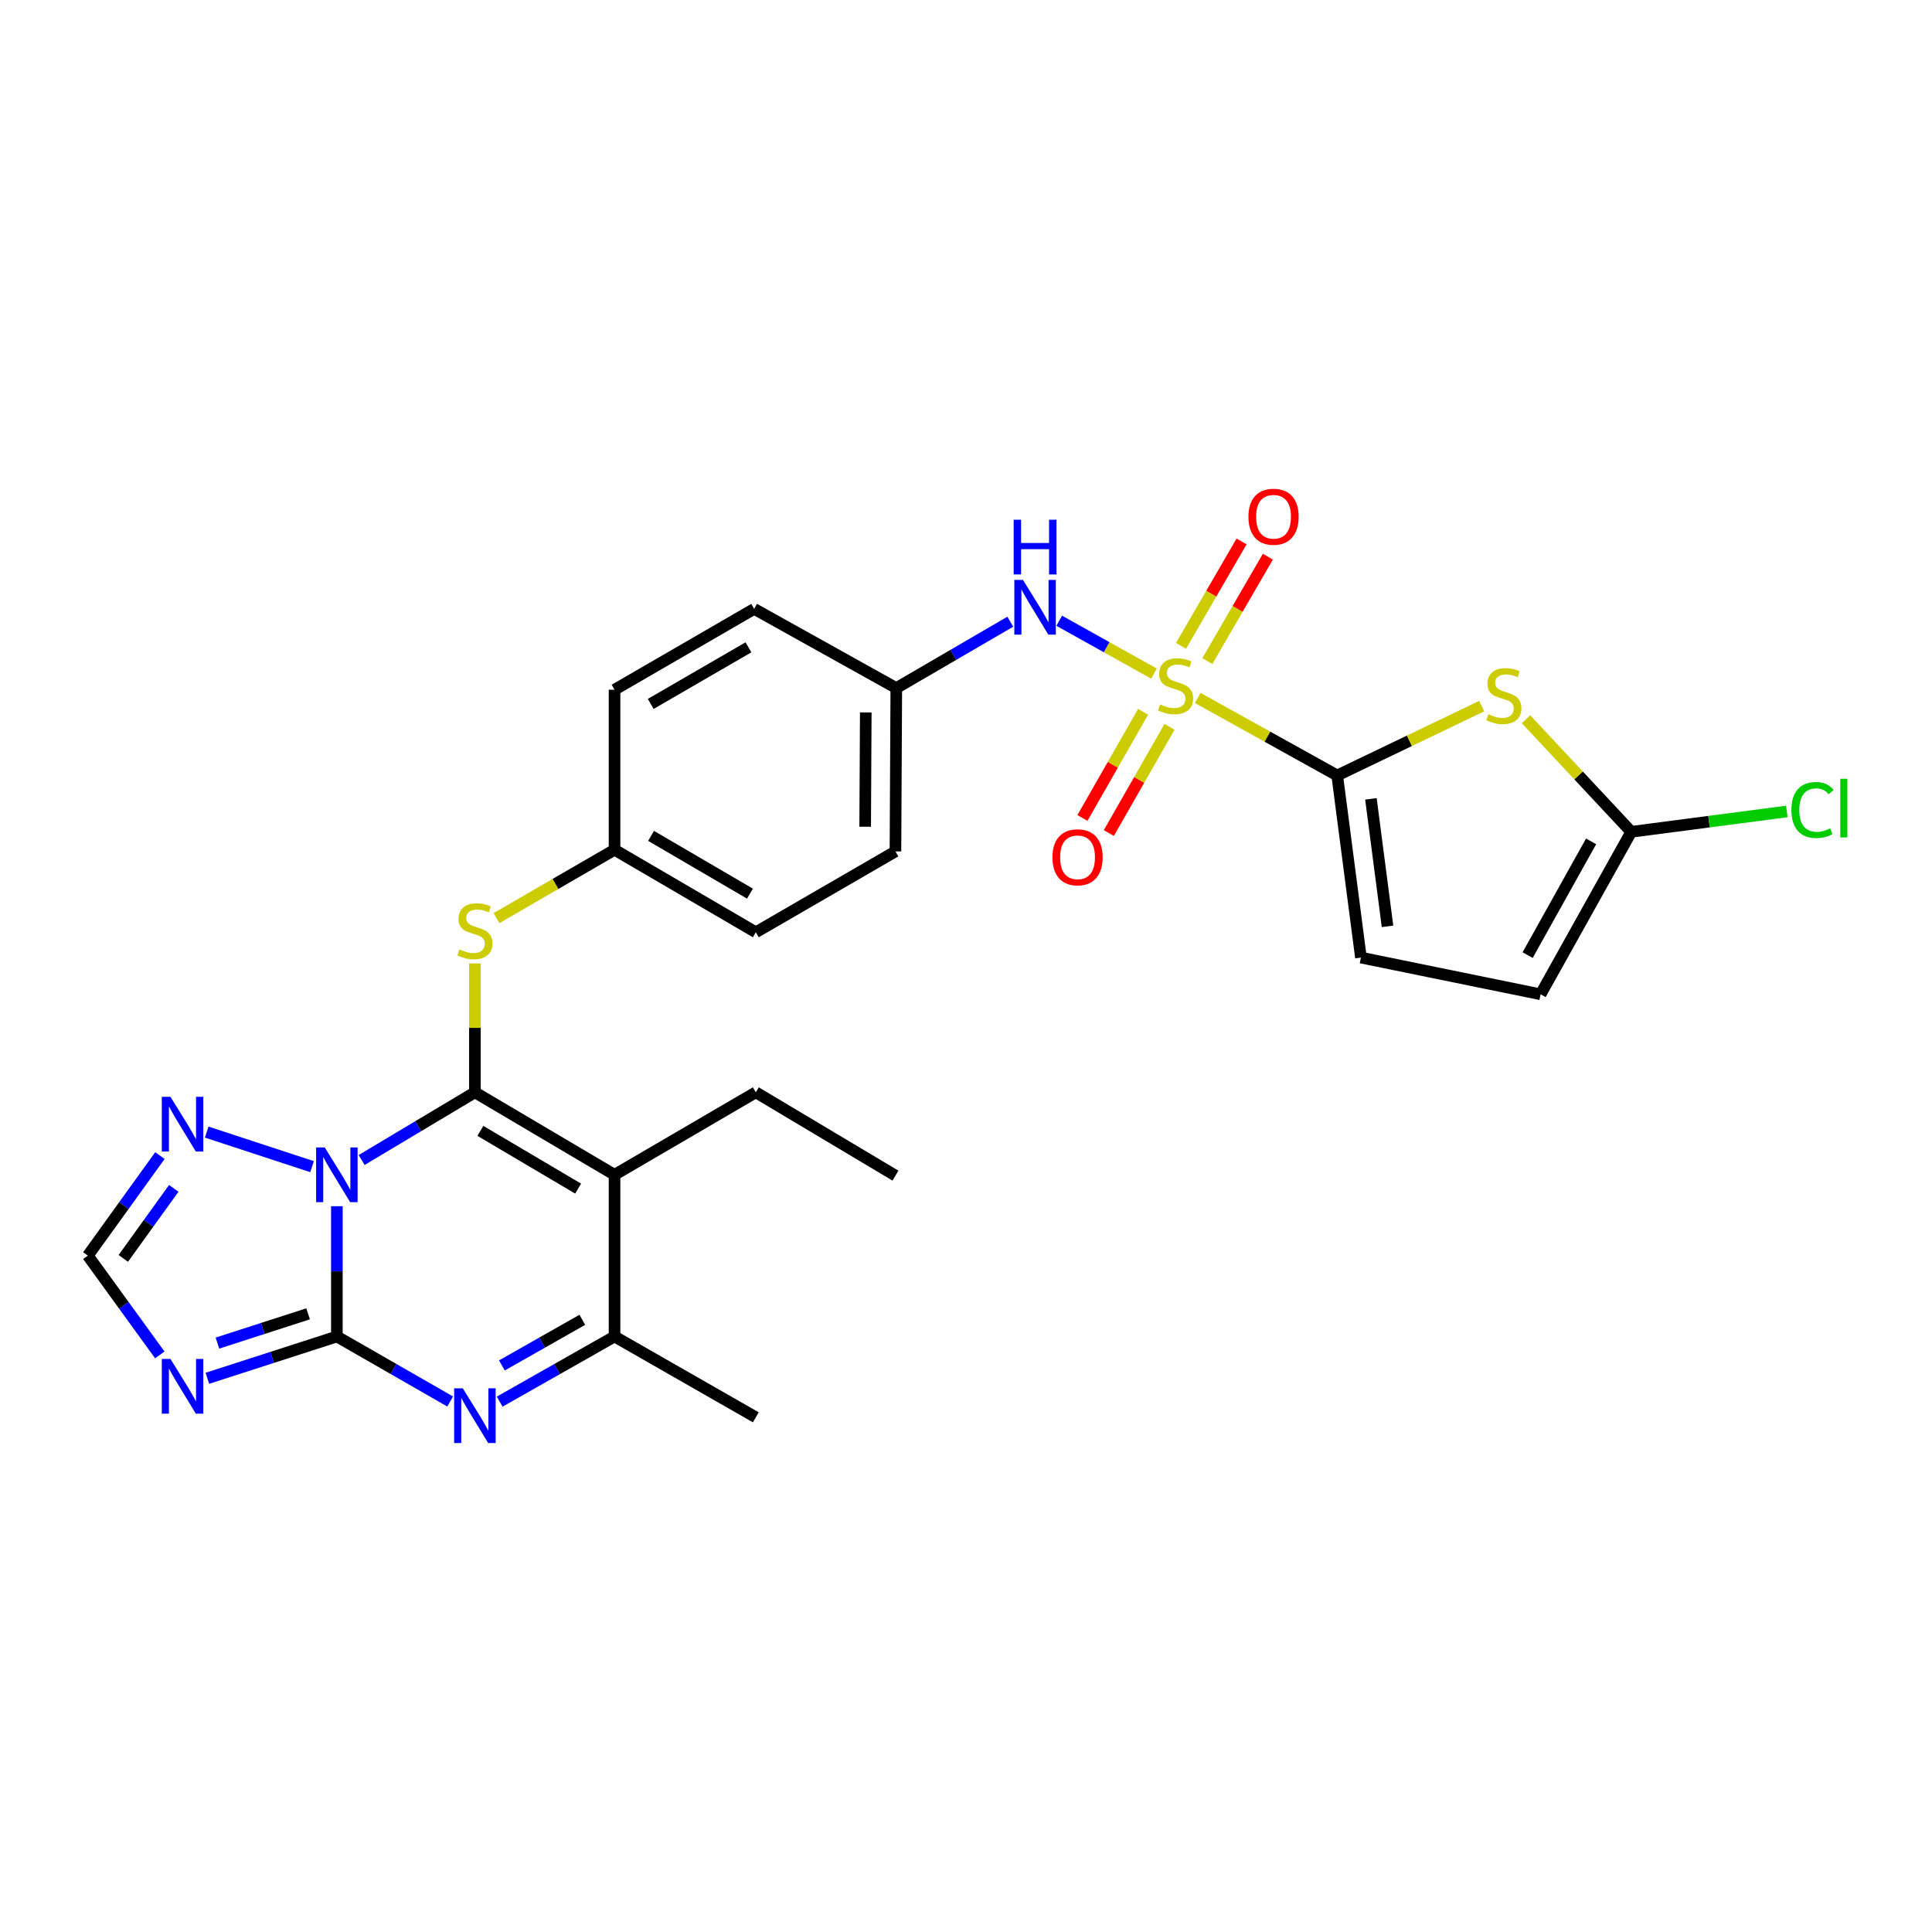<?xml version='1.0' encoding='iso-8859-1'?>
<svg version='1.1' baseProfile='full'
              xmlns='http://www.w3.org/2000/svg'
                      xmlns:rdkit='http://www.rdkit.org/xml'
                      xmlns:xlink='http://www.w3.org/1999/xlink'
                  xml:space='preserve'
width='1000px' height='1000px' viewBox='0 0 1000 1000'>
<!-- END OF HEADER -->
<rect style='opacity:1.0;fill:#FFFFFF;stroke:none' width='1000' height='1000' x='0' y='0'> </rect>
<path class='bond-0' d='M 187.186,600.417 L 216.498,582.899' style='fill:none;fill-rule:evenodd;stroke:#0000FF;stroke-width:6px;stroke-linecap:butt;stroke-linejoin:miter;stroke-opacity:1' />
<path class='bond-0' d='M 216.498,582.899 L 245.81,565.38' style='fill:none;fill-rule:evenodd;stroke:#000000;stroke-width:6px;stroke-linecap:butt;stroke-linejoin:miter;stroke-opacity:1' />
<path class='bond-1' d='M 174.365,624.332 L 174.365,658.048' style='fill:none;fill-rule:evenodd;stroke:#0000FF;stroke-width:6px;stroke-linecap:butt;stroke-linejoin:miter;stroke-opacity:1' />
<path class='bond-1' d='M 174.365,658.048 L 174.365,691.764' style='fill:none;fill-rule:evenodd;stroke:#000000;stroke-width:6px;stroke-linecap:butt;stroke-linejoin:miter;stroke-opacity:1' />
<path class='bond-9' d='M 161.524,603.866 L 106.996,585.972' style='fill:none;fill-rule:evenodd;stroke:#0000FF;stroke-width:6px;stroke-linecap:butt;stroke-linejoin:miter;stroke-opacity:1' />
<path class='bond-3' d='M 245.81,565.38 L 318.086,608.08' style='fill:none;fill-rule:evenodd;stroke:#000000;stroke-width:6px;stroke-linecap:butt;stroke-linejoin:miter;stroke-opacity:1' />
<path class='bond-3' d='M 248.647,585.334 L 299.24,615.224' style='fill:none;fill-rule:evenodd;stroke:#000000;stroke-width:6px;stroke-linecap:butt;stroke-linejoin:miter;stroke-opacity:1' />
<path class='bond-12' d='M 245.81,565.38 L 245.81,532.02' style='fill:none;fill-rule:evenodd;stroke:#000000;stroke-width:6px;stroke-linecap:butt;stroke-linejoin:miter;stroke-opacity:1' />
<path class='bond-12' d='M 245.81,532.02 L 245.81,498.659' style='fill:none;fill-rule:evenodd;stroke:#CCCC00;stroke-width:6px;stroke-linecap:butt;stroke-linejoin:miter;stroke-opacity:1' />
<path class='bond-5' d='M 174.365,691.764 L 203.688,708.59' style='fill:none;fill-rule:evenodd;stroke:#000000;stroke-width:6px;stroke-linecap:butt;stroke-linejoin:miter;stroke-opacity:1' />
<path class='bond-5' d='M 203.688,708.59 L 233.011,725.415' style='fill:none;fill-rule:evenodd;stroke:#0000FF;stroke-width:6px;stroke-linecap:butt;stroke-linejoin:miter;stroke-opacity:1' />
<path class='bond-6' d='M 174.365,691.764 L 140.848,702.583' style='fill:none;fill-rule:evenodd;stroke:#000000;stroke-width:6px;stroke-linecap:butt;stroke-linejoin:miter;stroke-opacity:1' />
<path class='bond-6' d='M 140.848,702.583 L 107.33,713.402' style='fill:none;fill-rule:evenodd;stroke:#0000FF;stroke-width:6px;stroke-linecap:butt;stroke-linejoin:miter;stroke-opacity:1' />
<path class='bond-6' d='M 159.476,680.034 L 136.014,687.607' style='fill:none;fill-rule:evenodd;stroke:#000000;stroke-width:6px;stroke-linecap:butt;stroke-linejoin:miter;stroke-opacity:1' />
<path class='bond-6' d='M 136.014,687.607 L 112.552,695.181' style='fill:none;fill-rule:evenodd;stroke:#0000FF;stroke-width:6px;stroke-linecap:butt;stroke-linejoin:miter;stroke-opacity:1' />
<path class='bond-2' d='M 597.303,348.658 L 572.779,334.978' style='fill:none;fill-rule:evenodd;stroke:#CCCC00;stroke-width:6px;stroke-linecap:butt;stroke-linejoin:miter;stroke-opacity:1' />
<path class='bond-2' d='M 572.779,334.978 L 548.254,321.299' style='fill:none;fill-rule:evenodd;stroke:#0000FF;stroke-width:6px;stroke-linecap:butt;stroke-linejoin:miter;stroke-opacity:1' />
<path class='bond-4' d='M 619.938,361.258 L 656.039,381.317' style='fill:none;fill-rule:evenodd;stroke:#CCCC00;stroke-width:6px;stroke-linecap:butt;stroke-linejoin:miter;stroke-opacity:1' />
<path class='bond-4' d='M 656.039,381.317 L 692.141,401.377' style='fill:none;fill-rule:evenodd;stroke:#000000;stroke-width:6px;stroke-linecap:butt;stroke-linejoin:miter;stroke-opacity:1' />
<path class='bond-16' d='M 591.67,368.416 L 575.967,395.897' style='fill:none;fill-rule:evenodd;stroke:#CCCC00;stroke-width:6px;stroke-linecap:butt;stroke-linejoin:miter;stroke-opacity:1' />
<path class='bond-16' d='M 575.967,395.897 L 560.264,423.379' style='fill:none;fill-rule:evenodd;stroke:#FF0000;stroke-width:6px;stroke-linecap:butt;stroke-linejoin:miter;stroke-opacity:1' />
<path class='bond-16' d='M 605.334,376.223 L 589.631,403.704' style='fill:none;fill-rule:evenodd;stroke:#CCCC00;stroke-width:6px;stroke-linecap:butt;stroke-linejoin:miter;stroke-opacity:1' />
<path class='bond-16' d='M 589.631,403.704 L 573.928,431.186' style='fill:none;fill-rule:evenodd;stroke:#FF0000;stroke-width:6px;stroke-linecap:butt;stroke-linejoin:miter;stroke-opacity:1' />
<path class='bond-17' d='M 624.922,342.181 L 640.584,315.16' style='fill:none;fill-rule:evenodd;stroke:#CCCC00;stroke-width:6px;stroke-linecap:butt;stroke-linejoin:miter;stroke-opacity:1' />
<path class='bond-17' d='M 640.584,315.16 L 656.246,288.14' style='fill:none;fill-rule:evenodd;stroke:#FF0000;stroke-width:6px;stroke-linecap:butt;stroke-linejoin:miter;stroke-opacity:1' />
<path class='bond-17' d='M 611.307,334.289 L 626.969,307.269' style='fill:none;fill-rule:evenodd;stroke:#CCCC00;stroke-width:6px;stroke-linecap:butt;stroke-linejoin:miter;stroke-opacity:1' />
<path class='bond-17' d='M 626.969,307.269 L 642.631,280.248' style='fill:none;fill-rule:evenodd;stroke:#FF0000;stroke-width:6px;stroke-linecap:butt;stroke-linejoin:miter;stroke-opacity:1' />
<path class='bond-21' d='M 318.086,608.08 L 391.21,565.38' style='fill:none;fill-rule:evenodd;stroke:#000000;stroke-width:6px;stroke-linecap:butt;stroke-linejoin:miter;stroke-opacity:1' />
<path class='bond-29' d='M 318.086,608.08 L 318.086,691.764' style='fill:none;fill-rule:evenodd;stroke:#000000;stroke-width:6px;stroke-linecap:butt;stroke-linejoin:miter;stroke-opacity:1' />
<path class='bond-7' d='M 692.141,401.377 L 729.528,383.428' style='fill:none;fill-rule:evenodd;stroke:#000000;stroke-width:6px;stroke-linecap:butt;stroke-linejoin:miter;stroke-opacity:1' />
<path class='bond-7' d='M 729.528,383.428 L 766.915,365.479' style='fill:none;fill-rule:evenodd;stroke:#CCCC00;stroke-width:6px;stroke-linecap:butt;stroke-linejoin:miter;stroke-opacity:1' />
<path class='bond-14' d='M 692.141,401.377 L 704.416,495.649' style='fill:none;fill-rule:evenodd;stroke:#000000;stroke-width:6px;stroke-linecap:butt;stroke-linejoin:miter;stroke-opacity:1' />
<path class='bond-14' d='M 709.587,413.486 L 718.179,479.476' style='fill:none;fill-rule:evenodd;stroke:#000000;stroke-width:6px;stroke-linecap:butt;stroke-linejoin:miter;stroke-opacity:1' />
<path class='bond-8' d='M 258.628,725.489 L 288.357,708.627' style='fill:none;fill-rule:evenodd;stroke:#0000FF;stroke-width:6px;stroke-linecap:butt;stroke-linejoin:miter;stroke-opacity:1' />
<path class='bond-8' d='M 288.357,708.627 L 318.086,691.764' style='fill:none;fill-rule:evenodd;stroke:#000000;stroke-width:6px;stroke-linecap:butt;stroke-linejoin:miter;stroke-opacity:1' />
<path class='bond-8' d='M 259.782,706.742 L 280.593,694.938' style='fill:none;fill-rule:evenodd;stroke:#0000FF;stroke-width:6px;stroke-linecap:butt;stroke-linejoin:miter;stroke-opacity:1' />
<path class='bond-8' d='M 280.593,694.938 L 301.403,683.135' style='fill:none;fill-rule:evenodd;stroke:#000000;stroke-width:6px;stroke-linecap:butt;stroke-linejoin:miter;stroke-opacity:1' />
<path class='bond-28' d='M 82.713,701.298 L 64.084,675.601' style='fill:none;fill-rule:evenodd;stroke:#0000FF;stroke-width:6px;stroke-linecap:butt;stroke-linejoin:miter;stroke-opacity:1' />
<path class='bond-28' d='M 64.084,675.601 L 45.455,649.905' style='fill:none;fill-rule:evenodd;stroke:#000000;stroke-width:6px;stroke-linecap:butt;stroke-linejoin:miter;stroke-opacity:1' />
<path class='bond-10' d='M 789.882,372.274 L 817.108,401.413' style='fill:none;fill-rule:evenodd;stroke:#CCCC00;stroke-width:6px;stroke-linecap:butt;stroke-linejoin:miter;stroke-opacity:1' />
<path class='bond-10' d='M 817.108,401.413 L 844.333,430.551' style='fill:none;fill-rule:evenodd;stroke:#000000;stroke-width:6px;stroke-linecap:butt;stroke-linejoin:miter;stroke-opacity:1' />
<path class='bond-26' d='M 318.086,691.764 L 391.21,733.598' style='fill:none;fill-rule:evenodd;stroke:#000000;stroke-width:6px;stroke-linecap:butt;stroke-linejoin:miter;stroke-opacity:1' />
<path class='bond-13' d='M 82.775,598.126 L 64.115,624.015' style='fill:none;fill-rule:evenodd;stroke:#0000FF;stroke-width:6px;stroke-linecap:butt;stroke-linejoin:miter;stroke-opacity:1' />
<path class='bond-13' d='M 64.115,624.015 L 45.455,649.905' style='fill:none;fill-rule:evenodd;stroke:#000000;stroke-width:6px;stroke-linecap:butt;stroke-linejoin:miter;stroke-opacity:1' />
<path class='bond-13' d='M 89.943,615.094 L 76.881,633.217' style='fill:none;fill-rule:evenodd;stroke:#0000FF;stroke-width:6px;stroke-linecap:butt;stroke-linejoin:miter;stroke-opacity:1' />
<path class='bond-13' d='M 76.881,633.217 L 63.819,651.339' style='fill:none;fill-rule:evenodd;stroke:#000000;stroke-width:6px;stroke-linecap:butt;stroke-linejoin:miter;stroke-opacity:1' />
<path class='bond-20' d='M 844.333,430.551 L 884.599,425.283' style='fill:none;fill-rule:evenodd;stroke:#000000;stroke-width:6px;stroke-linecap:butt;stroke-linejoin:miter;stroke-opacity:1' />
<path class='bond-20' d='M 884.599,425.283 L 924.865,420.015' style='fill:none;fill-rule:evenodd;stroke:#00CC00;stroke-width:6px;stroke-linecap:butt;stroke-linejoin:miter;stroke-opacity:1' />
<path class='bond-31' d='M 844.333,430.551 L 797.403,514.647' style='fill:none;fill-rule:evenodd;stroke:#000000;stroke-width:6px;stroke-linecap:butt;stroke-linejoin:miter;stroke-opacity:1' />
<path class='bond-31' d='M 823.552,435.497 L 790.7,494.364' style='fill:none;fill-rule:evenodd;stroke:#000000;stroke-width:6px;stroke-linecap:butt;stroke-linejoin:miter;stroke-opacity:1' />
<path class='bond-11' d='M 522.934,321.79 L 493.428,338.97' style='fill:none;fill-rule:evenodd;stroke:#0000FF;stroke-width:6px;stroke-linecap:butt;stroke-linejoin:miter;stroke-opacity:1' />
<path class='bond-11' d='M 493.428,338.97 L 463.922,356.151' style='fill:none;fill-rule:evenodd;stroke:#000000;stroke-width:6px;stroke-linecap:butt;stroke-linejoin:miter;stroke-opacity:1' />
<path class='bond-19' d='M 256.978,475.219 L 287.532,457.523' style='fill:none;fill-rule:evenodd;stroke:#CCCC00;stroke-width:6px;stroke-linecap:butt;stroke-linejoin:miter;stroke-opacity:1' />
<path class='bond-19' d='M 287.532,457.523 L 318.086,439.827' style='fill:none;fill-rule:evenodd;stroke:#000000;stroke-width:6px;stroke-linecap:butt;stroke-linejoin:miter;stroke-opacity:1' />
<path class='bond-15' d='M 704.416,495.649 L 797.403,514.647' style='fill:none;fill-rule:evenodd;stroke:#000000;stroke-width:6px;stroke-linecap:butt;stroke-linejoin:miter;stroke-opacity:1' />
<path class='bond-18' d='M 463.922,356.151 L 463.485,440.684' style='fill:none;fill-rule:evenodd;stroke:#000000;stroke-width:6px;stroke-linecap:butt;stroke-linejoin:miter;stroke-opacity:1' />
<path class='bond-18' d='M 448.12,368.749 L 447.814,427.922' style='fill:none;fill-rule:evenodd;stroke:#000000;stroke-width:6px;stroke-linecap:butt;stroke-linejoin:miter;stroke-opacity:1' />
<path class='bond-30' d='M 463.922,356.151 L 390.353,315.157' style='fill:none;fill-rule:evenodd;stroke:#000000;stroke-width:6px;stroke-linecap:butt;stroke-linejoin:miter;stroke-opacity:1' />
<path class='bond-24' d='M 318.086,439.827 L 318.086,357.008' style='fill:none;fill-rule:evenodd;stroke:#000000;stroke-width:6px;stroke-linecap:butt;stroke-linejoin:miter;stroke-opacity:1' />
<path class='bond-25' d='M 318.086,439.827 L 391.21,482.544' style='fill:none;fill-rule:evenodd;stroke:#000000;stroke-width:6px;stroke-linecap:butt;stroke-linejoin:miter;stroke-opacity:1' />
<path class='bond-25' d='M 336.992,432.646 L 388.179,462.548' style='fill:none;fill-rule:evenodd;stroke:#000000;stroke-width:6px;stroke-linecap:butt;stroke-linejoin:miter;stroke-opacity:1' />
<path class='bond-27' d='M 391.21,565.38 L 463.485,608.499' style='fill:none;fill-rule:evenodd;stroke:#000000;stroke-width:6px;stroke-linecap:butt;stroke-linejoin:miter;stroke-opacity:1' />
<path class='bond-22' d='M 390.353,315.157 L 318.086,357.008' style='fill:none;fill-rule:evenodd;stroke:#000000;stroke-width:6px;stroke-linecap:butt;stroke-linejoin:miter;stroke-opacity:1' />
<path class='bond-22' d='M 387.399,335.052 L 336.812,364.348' style='fill:none;fill-rule:evenodd;stroke:#000000;stroke-width:6px;stroke-linecap:butt;stroke-linejoin:miter;stroke-opacity:1' />
<path class='bond-23' d='M 463.485,440.684 L 391.21,482.544' style='fill:none;fill-rule:evenodd;stroke:#000000;stroke-width:6px;stroke-linecap:butt;stroke-linejoin:miter;stroke-opacity:1' />
<path  class='atom-0' d='M 168.105 593.92
L 177.385 608.92
Q 178.305 610.4, 179.785 613.08
Q 181.265 615.76, 181.345 615.92
L 181.345 593.92
L 185.105 593.92
L 185.105 622.24
L 181.225 622.24
L 171.265 605.84
Q 170.105 603.92, 168.865 601.72
Q 167.665 599.52, 167.305 598.84
L 167.305 622.24
L 163.625 622.24
L 163.625 593.92
L 168.105 593.92
' fill='#0000FF'/>
<path  class='atom-3' d='M 600.465 364.603
Q 600.785 364.723, 602.105 365.283
Q 603.425 365.843, 604.865 366.203
Q 606.345 366.523, 607.785 366.523
Q 610.465 366.523, 612.025 365.243
Q 613.585 363.923, 613.585 361.643
Q 613.585 360.083, 612.785 359.123
Q 612.025 358.163, 610.825 357.643
Q 609.625 357.123, 607.625 356.523
Q 605.105 355.763, 603.585 355.043
Q 602.105 354.323, 601.025 352.803
Q 599.985 351.283, 599.985 348.723
Q 599.985 345.163, 602.385 342.963
Q 604.825 340.763, 609.625 340.763
Q 612.905 340.763, 616.625 342.323
L 615.705 345.403
Q 612.305 344.003, 609.745 344.003
Q 606.985 344.003, 605.465 345.163
Q 603.945 346.283, 603.985 348.243
Q 603.985 349.763, 604.745 350.683
Q 605.545 351.603, 606.665 352.123
Q 607.825 352.643, 609.745 353.243
Q 612.305 354.043, 613.825 354.843
Q 615.345 355.643, 616.425 357.283
Q 617.545 358.883, 617.545 361.643
Q 617.545 365.563, 614.905 367.683
Q 612.305 369.763, 607.945 369.763
Q 605.425 369.763, 603.505 369.203
Q 601.625 368.683, 599.385 367.763
L 600.465 364.603
' fill='#CCCC00'/>
<path  class='atom-6' d='M 239.55 718.599
L 248.83 733.599
Q 249.75 735.079, 251.23 737.759
Q 252.71 740.439, 252.79 740.599
L 252.79 718.599
L 256.55 718.599
L 256.55 746.919
L 252.67 746.919
L 242.71 730.519
Q 241.55 728.599, 240.31 726.399
Q 239.11 724.199, 238.75 723.519
L 238.75 746.919
L 235.07 746.919
L 235.07 718.599
L 239.55 718.599
' fill='#0000FF'/>
<path  class='atom-7' d='M 88.232 703.387
L 97.512 718.387
Q 98.432 719.867, 99.912 722.547
Q 101.392 725.227, 101.472 725.387
L 101.472 703.387
L 105.232 703.387
L 105.232 731.707
L 101.352 731.707
L 91.392 715.307
Q 90.232 713.387, 88.992 711.187
Q 87.792 708.987, 87.432 708.307
L 87.432 731.707
L 83.752 731.707
L 83.752 703.387
L 88.232 703.387
' fill='#0000FF'/>
<path  class='atom-8' d='M 770.387 369.691
Q 770.707 369.811, 772.027 370.371
Q 773.347 370.931, 774.787 371.291
Q 776.267 371.611, 777.707 371.611
Q 780.387 371.611, 781.947 370.331
Q 783.507 369.011, 783.507 366.731
Q 783.507 365.171, 782.707 364.211
Q 781.947 363.251, 780.747 362.731
Q 779.547 362.211, 777.547 361.611
Q 775.027 360.851, 773.507 360.131
Q 772.027 359.411, 770.947 357.891
Q 769.907 356.371, 769.907 353.811
Q 769.907 350.251, 772.307 348.051
Q 774.747 345.851, 779.547 345.851
Q 782.827 345.851, 786.547 347.411
L 785.627 350.491
Q 782.227 349.091, 779.667 349.091
Q 776.907 349.091, 775.387 350.251
Q 773.867 351.371, 773.907 353.331
Q 773.907 354.851, 774.667 355.771
Q 775.467 356.691, 776.587 357.211
Q 777.747 357.731, 779.667 358.331
Q 782.227 359.131, 783.747 359.931
Q 785.267 360.731, 786.347 362.371
Q 787.467 363.971, 787.467 366.731
Q 787.467 370.651, 784.827 372.771
Q 782.227 374.851, 777.867 374.851
Q 775.347 374.851, 773.427 374.291
Q 771.547 373.771, 769.307 372.851
L 770.387 369.691
' fill='#CCCC00'/>
<path  class='atom-10' d='M 88.232 567.709
L 97.512 582.709
Q 98.432 584.189, 99.912 586.869
Q 101.392 589.549, 101.472 589.709
L 101.472 567.709
L 105.232 567.709
L 105.232 596.029
L 101.352 596.029
L 91.392 579.629
Q 90.232 577.709, 88.992 575.509
Q 87.792 573.309, 87.432 572.629
L 87.432 596.029
L 83.752 596.029
L 83.752 567.709
L 88.232 567.709
' fill='#0000FF'/>
<path  class='atom-12' d='M 529.492 300.166
L 538.772 315.166
Q 539.692 316.646, 541.172 319.326
Q 542.652 322.006, 542.732 322.166
L 542.732 300.166
L 546.492 300.166
L 546.492 328.486
L 542.612 328.486
L 532.652 312.086
Q 531.492 310.166, 530.252 307.966
Q 529.052 305.766, 528.692 305.086
L 528.692 328.486
L 525.012 328.486
L 525.012 300.166
L 529.492 300.166
' fill='#0000FF'/>
<path  class='atom-12' d='M 524.672 269.014
L 528.512 269.014
L 528.512 281.054
L 542.992 281.054
L 542.992 269.014
L 546.832 269.014
L 546.832 297.334
L 542.992 297.334
L 542.992 284.254
L 528.512 284.254
L 528.512 297.334
L 524.672 297.334
L 524.672 269.014
' fill='#0000FF'/>
<path  class='atom-13' d='M 237.81 491.407
Q 238.13 491.527, 239.45 492.087
Q 240.77 492.647, 242.21 493.007
Q 243.69 493.327, 245.13 493.327
Q 247.81 493.327, 249.37 492.047
Q 250.93 490.727, 250.93 488.447
Q 250.93 486.887, 250.13 485.927
Q 249.37 484.967, 248.17 484.447
Q 246.97 483.927, 244.97 483.327
Q 242.45 482.567, 240.93 481.847
Q 239.45 481.127, 238.37 479.607
Q 237.33 478.087, 237.33 475.527
Q 237.33 471.967, 239.73 469.767
Q 242.17 467.567, 246.97 467.567
Q 250.25 467.567, 253.97 469.127
L 253.05 472.207
Q 249.65 470.807, 247.09 470.807
Q 244.33 470.807, 242.81 471.967
Q 241.29 473.087, 241.33 475.047
Q 241.33 476.567, 242.09 477.487
Q 242.89 478.407, 244.01 478.927
Q 245.17 479.447, 247.09 480.047
Q 249.65 480.847, 251.17 481.647
Q 252.69 482.447, 253.77 484.087
Q 254.89 485.687, 254.89 488.447
Q 254.89 492.367, 252.25 494.487
Q 249.65 496.567, 245.29 496.567
Q 242.77 496.567, 240.85 496.007
Q 238.97 495.487, 236.73 494.567
L 237.81 491.407
' fill='#CCCC00'/>
<path  class='atom-17' d='M 544.74 443.736
Q 544.74 436.936, 548.1 433.136
Q 551.46 429.336, 557.74 429.336
Q 564.02 429.336, 567.38 433.136
Q 570.74 436.936, 570.74 443.736
Q 570.74 450.616, 567.34 454.536
Q 563.94 458.416, 557.74 458.416
Q 551.5 458.416, 548.1 454.536
Q 544.74 450.656, 544.74 443.736
M 557.74 455.216
Q 562.06 455.216, 564.38 452.336
Q 566.74 449.416, 566.74 443.736
Q 566.74 438.176, 564.38 435.376
Q 562.06 432.536, 557.74 432.536
Q 553.42 432.536, 551.06 435.336
Q 548.74 438.136, 548.74 443.736
Q 548.74 449.456, 551.06 452.336
Q 553.42 455.216, 557.74 455.216
' fill='#FF0000'/>
<path  class='atom-18' d='M 646.181 267.467
Q 646.181 260.667, 649.541 256.867
Q 652.901 253.067, 659.181 253.067
Q 665.461 253.067, 668.821 256.867
Q 672.181 260.667, 672.181 267.467
Q 672.181 274.347, 668.781 278.267
Q 665.381 282.147, 659.181 282.147
Q 652.941 282.147, 649.541 278.267
Q 646.181 274.387, 646.181 267.467
M 659.181 278.947
Q 663.501 278.947, 665.821 276.067
Q 668.181 273.147, 668.181 267.467
Q 668.181 261.907, 665.821 259.107
Q 663.501 256.267, 659.181 256.267
Q 654.861 256.267, 652.501 259.067
Q 650.181 261.867, 650.181 267.467
Q 650.181 273.187, 652.501 276.067
Q 654.861 278.947, 659.181 278.947
' fill='#FF0000'/>
<path  class='atom-21' d='M 927.231 419.256
Q 927.231 412.216, 930.511 408.536
Q 933.831 404.816, 940.111 404.816
Q 945.951 404.816, 949.071 408.936
L 946.431 411.096
Q 944.151 408.096, 940.111 408.096
Q 935.831 408.096, 933.551 410.976
Q 931.311 413.816, 931.311 419.256
Q 931.311 424.856, 933.631 427.736
Q 935.991 430.616, 940.551 430.616
Q 943.671 430.616, 947.311 428.736
L 948.431 431.736
Q 946.951 432.696, 944.711 433.256
Q 942.471 433.816, 939.991 433.816
Q 933.831 433.816, 930.511 430.056
Q 927.231 426.296, 927.231 419.256
' fill='#00CC00'/>
<path  class='atom-21' d='M 952.511 403.096
L 956.191 403.096
L 956.191 433.456
L 952.511 433.456
L 952.511 403.096
' fill='#00CC00'/>
</svg>
